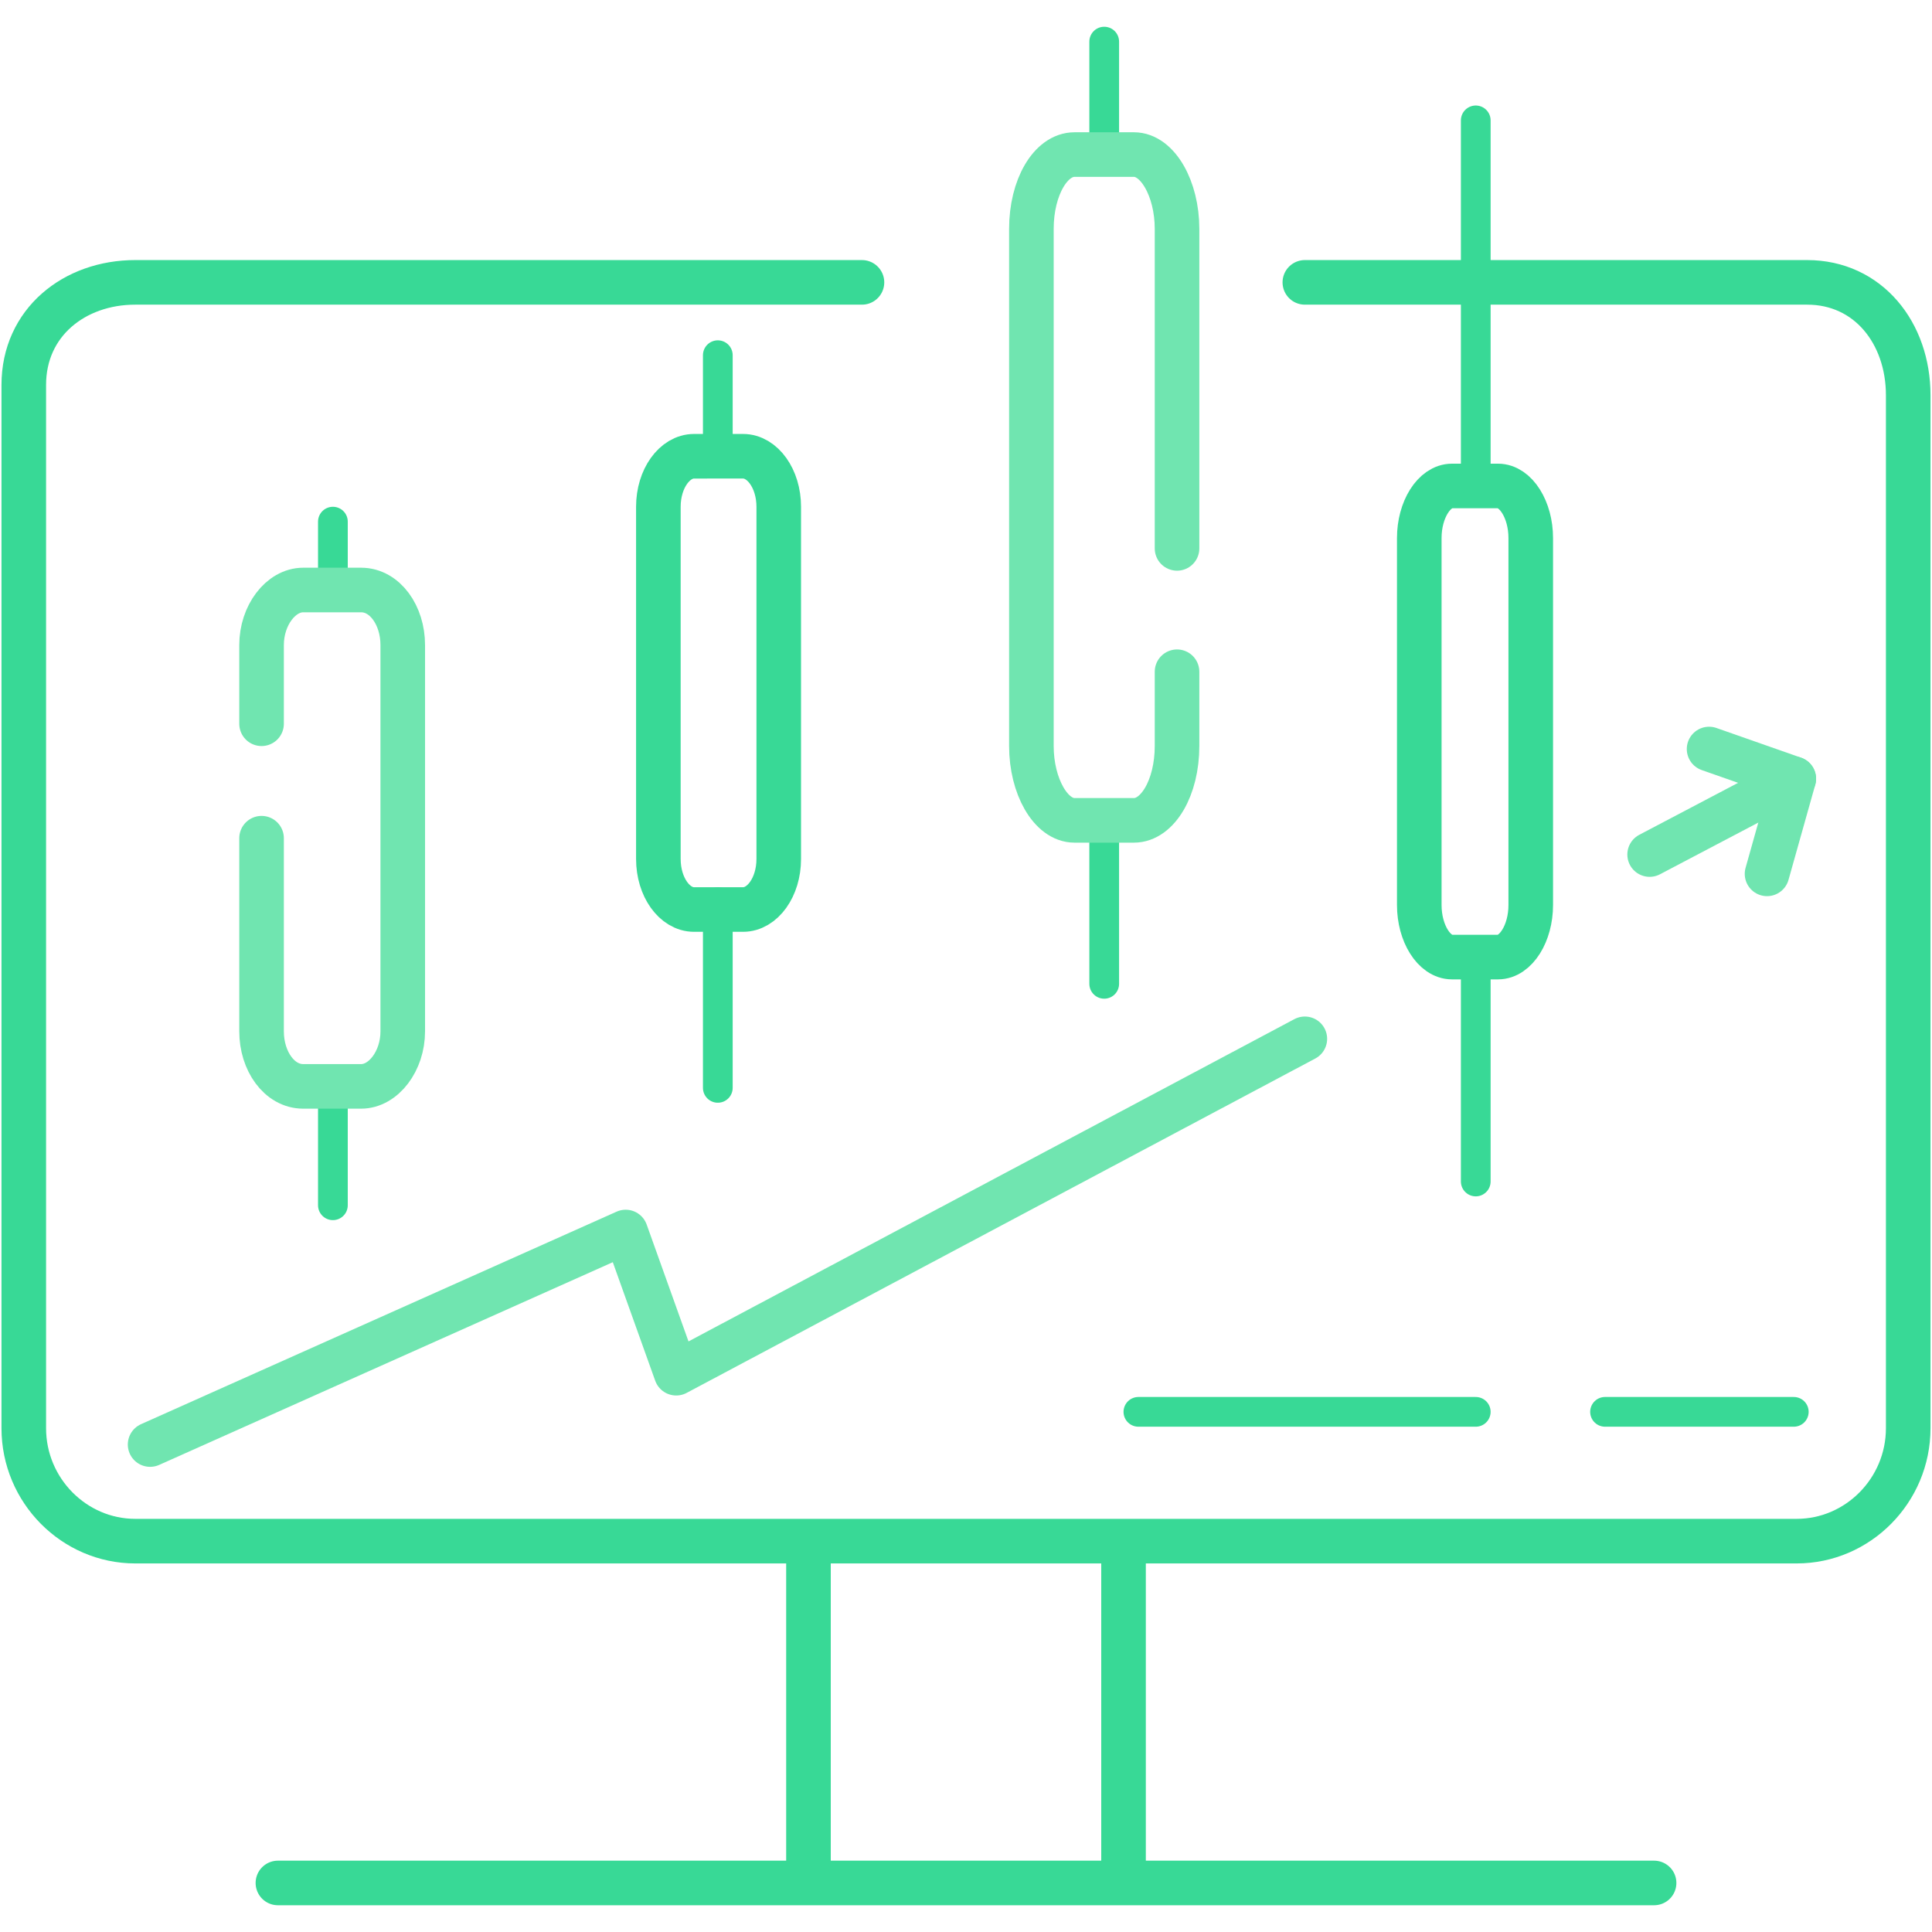 <?xml version="1.0" encoding="utf-8"?>
<!-- Generator: Adobe Illustrator 24.1.0, SVG Export Plug-In . SVG Version: 6.00 Build 0)  -->
<svg version="1.1" id="Слой_1" xmlns="http://www.w3.org/2000/svg" xmlns:xlink="http://www.w3.org/1999/xlink" x="0px" y="0px"
	 viewBox="0 0 130 130" style="enable-background:new 0 0 130 130;" xml:space="preserve">
<style type="text/css">
	.st0{fill:none;stroke:#38D996;stroke-width:3;stroke-linecap:round;stroke-linejoin:round;stroke-miterlimit:10;}
	.st1{fill:none;stroke:#38D996;stroke-width:3;stroke-miterlimit:10;}
	.st2{fill:none;stroke:#38D996;stroke-width:2;stroke-linecap:round;stroke-linejoin:round;stroke-miterlimit:10;}
	.st3{fill:none;stroke:#70E5B0;stroke-width:3;stroke-linecap:round;stroke-linejoin:round;stroke-miterlimit:10;}
</style>
<g>
	<g>
		<line class="st0" x1="18.7" y1="126.7" x2="111.3" y2="126.7"/>
		<g>
			<line class="st1" x1="54.4" y1="103.8" x2="54.4" y2="126.7"/>
			<line class="st1" x1="75.6" y1="103.8" x2="75.6" y2="126.7"/>
		</g>
		<path class="st0" d="M87.8,19h5.3h27.7h0.8c4.1,0,6.8,3.4,6.8,7.6v0.9v14.4v29.4v24.8c0,4.2-3.4,7.6-7.5,7.6H9.1
			c-4.1,0-7.5-3.4-7.5-7.6v-28V25.9C1.6,21.7,5,19,9.1,19h18.2h19H58"/>
	</g>
	<line class="st2" x1="74.3" y1="55.2" x2="74.3" y2="66.2"/>
	<line class="st2" x1="74.3" y1="2.8" x2="74.3" y2="10.5"/>
	<line class="st2" x1="22.4" y1="35.1" x2="22.4" y2="39.8"/>
	<line class="st2" x1="22.4" y1="73.2" x2="22.4" y2="81.1"/>
	<path class="st3" d="M17.6,48.7v-5.3c0-2,1.3-3.7,2.8-3.7h3.9c1.6,0,2.8,1.7,2.8,3.7v26c0,2-1.3,3.7-2.8,3.7h-3.9
		c-1.6,0-2.8-1.7-2.8-3.7v-13"/>
	<path class="st0" d="M44.3,43.9v-9.8c0-1.9,1.1-3.4,2.4-3.4H50c1.3,0,2.4,1.5,2.4,3.4v23.7c0,1.9-1.1,3.4-2.4,3.4h-3.3
		c-1.3,0-2.4-1.5-2.4-3.4V52V43.9z"/>
	<path class="st0" d="M95.5,52.8V36.2c0-1.9,1-3.5,2.2-3.5h3.1c1.2,0,2.2,1.6,2.2,3.5v24.7c0,1.9-1,3.5-2.2,3.5h-3.1
		c-1.2,0-2.2-1.6-2.2-3.5v-6.1V52.8z"/>
	<path class="st3" d="M79.2,36.9V15.4c0-2.7-1.3-5-2.9-5h-4c-1.6,0-2.9,2.2-2.9,5v34.8c0,2.7,1.3,5,2.9,5h4c1.6,0,2.9-2.2,2.9-5v-5"
		/>
	<line class="st2" x1="48.3" y1="60.7" x2="48.3" y2="73.2"/>
	<line class="st2" x1="48.3" y1="23.9" x2="48.3" y2="29.7"/>
	<line class="st2" x1="99.3" y1="64.6" x2="99.3" y2="79.5"/>
	<line class="st2" x1="99.3" y1="8.1" x2="99.3" y2="32.6"/>
	<line class="st3" x1="111" y1="57.5" x2="120.7" y2="52.4"/>
	<g>
		<polyline class="st3" points="10.1,97.2 42.1,82.9 45.5,92.4 87.8,69.9 		"/>
		<polyline class="st3" points="118.9,58.8 120.7,52.4 115,50.4 		"/>
	</g>
	<g>
		<line class="st2" x1="108" y1="95" x2="120.7" y2="95"/>
		<line class="st2" x1="76.6" y1="95" x2="99.3" y2="95"/>
	</g>
</g>
</svg>
